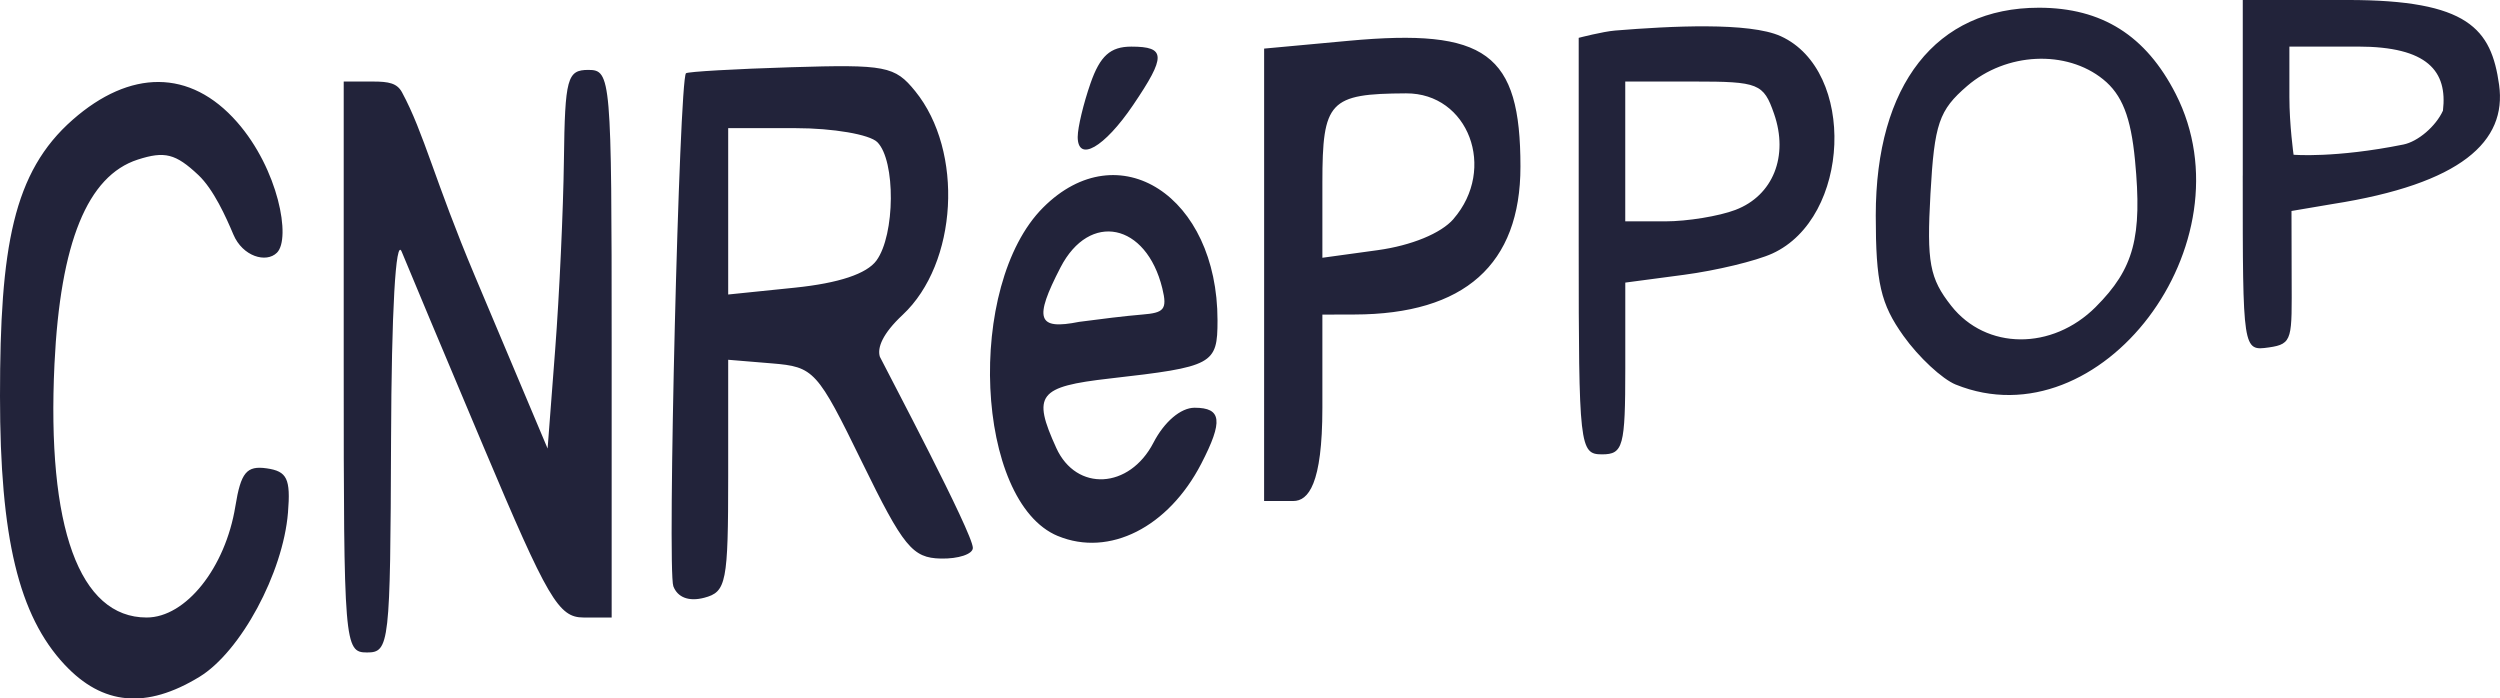 <svg xmlns:inkscape="http://www.inkscape.org/namespaces/inkscape" xmlns:sodipodi="http://sodipodi.sourceforge.net/DTD/sodipodi-0.dtd" xmlns="http://www.w3.org/2000/svg" xmlns:svg="http://www.w3.org/2000/svg" width="79.529mm" height="22.22mm" viewBox="0 0 79.529 22.22" id="svg40914" inkscape:version="1.1.2 (b8e25be833, 2022-02-05)" sodipodi:docname="CN RePPOP 2022.svg"><defs id="defs40911"></defs><g inkscape:label="Calque 1" inkscape:groupmode="layer" id="layer1" transform="translate(-32.39,-84.67)"><path inkscape:export-ydpi="96" inkscape:export-xdpi="96" inkscape:export-filename="C:\Users\Utilisateur\Pictures\Pr&#xE9;O\Site internet Pr&#xE9;O\Logos site internet\CN R&#xE9;PPOP.png" sodipodi:nodetypes="csccsssssssccscscssscscsscsscssssccsscscsccscsccscccsccssssscsssssscsccssccssccccscscscaccccssscsscccscscsssscsssscccscssscsssccscsccscscs" inkscape:connector-curvature="0" id="path825" d="m 34.445,105.814 c -1.46,-1.563 -2.055,-4.037 -2.055,-8.542 0,-4.742 0.413,-7.125 2.313,-8.793 1.819,-1.597 3.732,-1.63 5.229,0.075 1.316,1.499 1.721,3.703 1.268,4.155 -0.341,0.339 -1.092,0.12 -1.386,-0.579 -0.233,-0.553 -0.63,-1.438 -1.115,-1.893 -0.722,-0.679 -1.069,-0.767 -1.927,-0.49 -1.599,0.517 -2.464,2.638 -2.649,6.501 -0.249,5.204 0.791,8.066 2.932,8.066 1.245,0 2.504,-1.578 2.822,-3.537 0.175,-1.079 0.357,-1.299 0.997,-1.208 0.65,0.093 0.765,0.331 0.677,1.409 -0.157,1.922 -1.506,4.424 -2.817,5.224 -1.691,1.031 -3.079,0.906 -4.288,-0.388 z m 8.879,-9.469 v -9.081 h 0.927 c 0.51,0 0.77,0.053 0.927,0.342 0.701,1.297 1.042,2.815 2.316,5.838 l 2.316,5.495 0.241,-3.15 c 0.133,-1.733 0.258,-4.443 0.278,-6.023 0.033,-2.613 0.104,-2.872 0.778,-2.872 0.72,0 0.741,0.247 0.741,8.71 v 8.71 h -0.892 c -0.798,0 -1.135,-0.575 -3.183,-5.431 -1.26,-2.987 -2.432,-5.781 -2.605,-6.208 -0.19,-0.47 -0.324,1.897 -0.338,5.987 -0.023,6.509 -0.051,6.764 -0.765,6.764 -0.721,0 -0.741,-0.247 -0.741,-9.081 z m 10.486,6.975 c -0.197,-0.515 0.187,-16.103 0.402,-16.319 0.051,-0.051 1.555,-0.137 3.342,-0.192 3.014,-0.093 3.301,-0.038 3.949,0.76 1.554,1.912 1.354,5.48 -0.398,7.117 -0.643,0.601 -0.813,1.048 -0.725,1.333 0.241,0.486 2.958,5.613 2.958,6.081 0,0.198 -0.459,0.351 -1.019,0.339 -0.902,-0.019 -1.19,-0.372 -2.502,-3.058 -1.432,-2.932 -1.53,-3.04 -2.872,-3.151 l -1.39,-0.115 v 3.686 c 0,3.41 -0.057,3.7 -0.764,3.885 -0.484,0.127 -0.844,-0.008 -0.981,-0.366 z m 6.462,-10.363 c 0.596,-0.816 0.613,-3.178 0.027,-3.765 -0.245,-0.245 -1.412,-0.445 -2.594,-0.445 h -2.15 v 2.646 2.646 L 57.678,93.821 c 1.397,-0.144 2.284,-0.44 2.594,-0.864 z m 5.773,8.766 c -2.634,-1.087 -2.945,-7.977 -0.471,-10.451 2.402,-2.402 5.547,-0.367 5.547,3.589 0,1.403 -0.136,1.476 -3.428,1.85 -2.276,0.259 -2.473,0.515 -1.701,2.21 0.638,1.4 2.328,1.308 3.091,-0.168 0.344,-0.666 0.869,-1.112 1.307,-1.112 0.866,0 0.916,0.421 0.214,1.78 -1.048,2.027 -2.926,2.974 -4.559,2.301 z m 2.679,-7.046 c 0.688,-0.056 0.808,-0.153 0.641,-0.834 -0.51,-2.081 -2.314,-2.453 -3.238,-0.667 -0.855,1.653 -0.737,1.998 0.593,1.733 0.632,-0.085 1.48,-0.189 2.004,-0.232 z m 3.88,-1.266 V 86.216 l 2.687,-0.248 c 4.379,-0.404 5.467,0.393 5.467,4.002 0,3.112 -1.78,4.698 -5.282,4.705 l -1.019,0.003 v 2.965 c 0,2.443 -0.451,2.965 -0.927,2.965 h -0.927 z m 6.023,-1.775 c 1.385,-1.597 0.475,-4.007 -1.509,-3.996 -2.44,0.012 -2.661,0.248 -2.661,2.841 v 2.389 l 1.761,-0.242 c 1.072,-0.148 2.014,-0.535 2.409,-0.99 z m 3.984,0.863 v -6.625 c 0,0 0.766,-0.2 1.158,-0.232 1.752,-0.143 4.273,-0.274 5.27,0.18 2.408,1.097 2.225,5.778 -0.27,6.914 -0.517,0.235 -1.78,0.54 -2.808,0.676 l -1.868,0.248 v 2.732 c 0,2.485 -0.067,2.732 -0.741,2.732 -0.714,0 -0.741,-0.247 -0.741,-6.625 z m 4.989,-1.153 c 1.193,-0.454 1.696,-1.709 1.224,-3.061 -0.334,-0.959 -0.489,-1.021 -2.544,-1.021 h -2.188 v 2.224 2.224 h 1.273 c 0.7,0 1.705,-0.164 2.234,-0.365 z m 7.009,5.56 c -0.433,-0.175 -1.184,-0.873 -1.668,-1.552 -0.725,-1.016 -0.88,-1.691 -0.88,-3.828 0,-4.166 1.919,-6.61 5.189,-6.61 2.004,0 3.405,0.883 4.354,2.744 2.421,4.747 -2.39,11.105 -6.996,9.245 z m 4.451,-2.473 c 1.215,-1.215 1.483,-2.218 1.248,-4.664 -0.132,-1.378 -0.411,-2.087 -1.013,-2.574 -1.174,-0.95 -3.085,-0.858 -4.326,0.21 -0.898,0.773 -1.043,1.197 -1.168,3.428 -0.122,2.182 -0.028,2.692 0.661,3.566 1.111,1.409 3.208,1.425 4.598,0.035 z m 4.676,-4.178 v -5.585 h 3.336 c 3.844,0 4.568,0.917 4.818,2.697 0.254,1.801 -1.2,3.152 -5.301,3.794 l -1.303,0.221 0.005,2.111 c 0.005,1.949 0.047,2.12 -0.722,2.229 -0.833,0.118 -0.834,0.113 -0.834,-5.467 z m 5.109,-0.987 c 0.466,-0.094 1.032,-0.579 1.259,-1.077 0.149,-1.254 -0.483,-2.039 -2.707,-2.039 h -2.178 v 1.606 c 0,0.883 0.133,1.835 0.133,1.835 0,0 1.321,0.113 3.493,-0.325 z M 66.674,89.019 c 0,-0.292 0.183,-1.057 0.407,-1.699 0.304,-0.872 0.632,-1.167 1.297,-1.167 1.104,0 1.113,0.303 0.056,1.862 -0.916,1.352 -1.761,1.834 -1.761,1.004 z" style="fill:#22233a;fill-opacity:1;stroke-width:0.371"></path></g></svg>